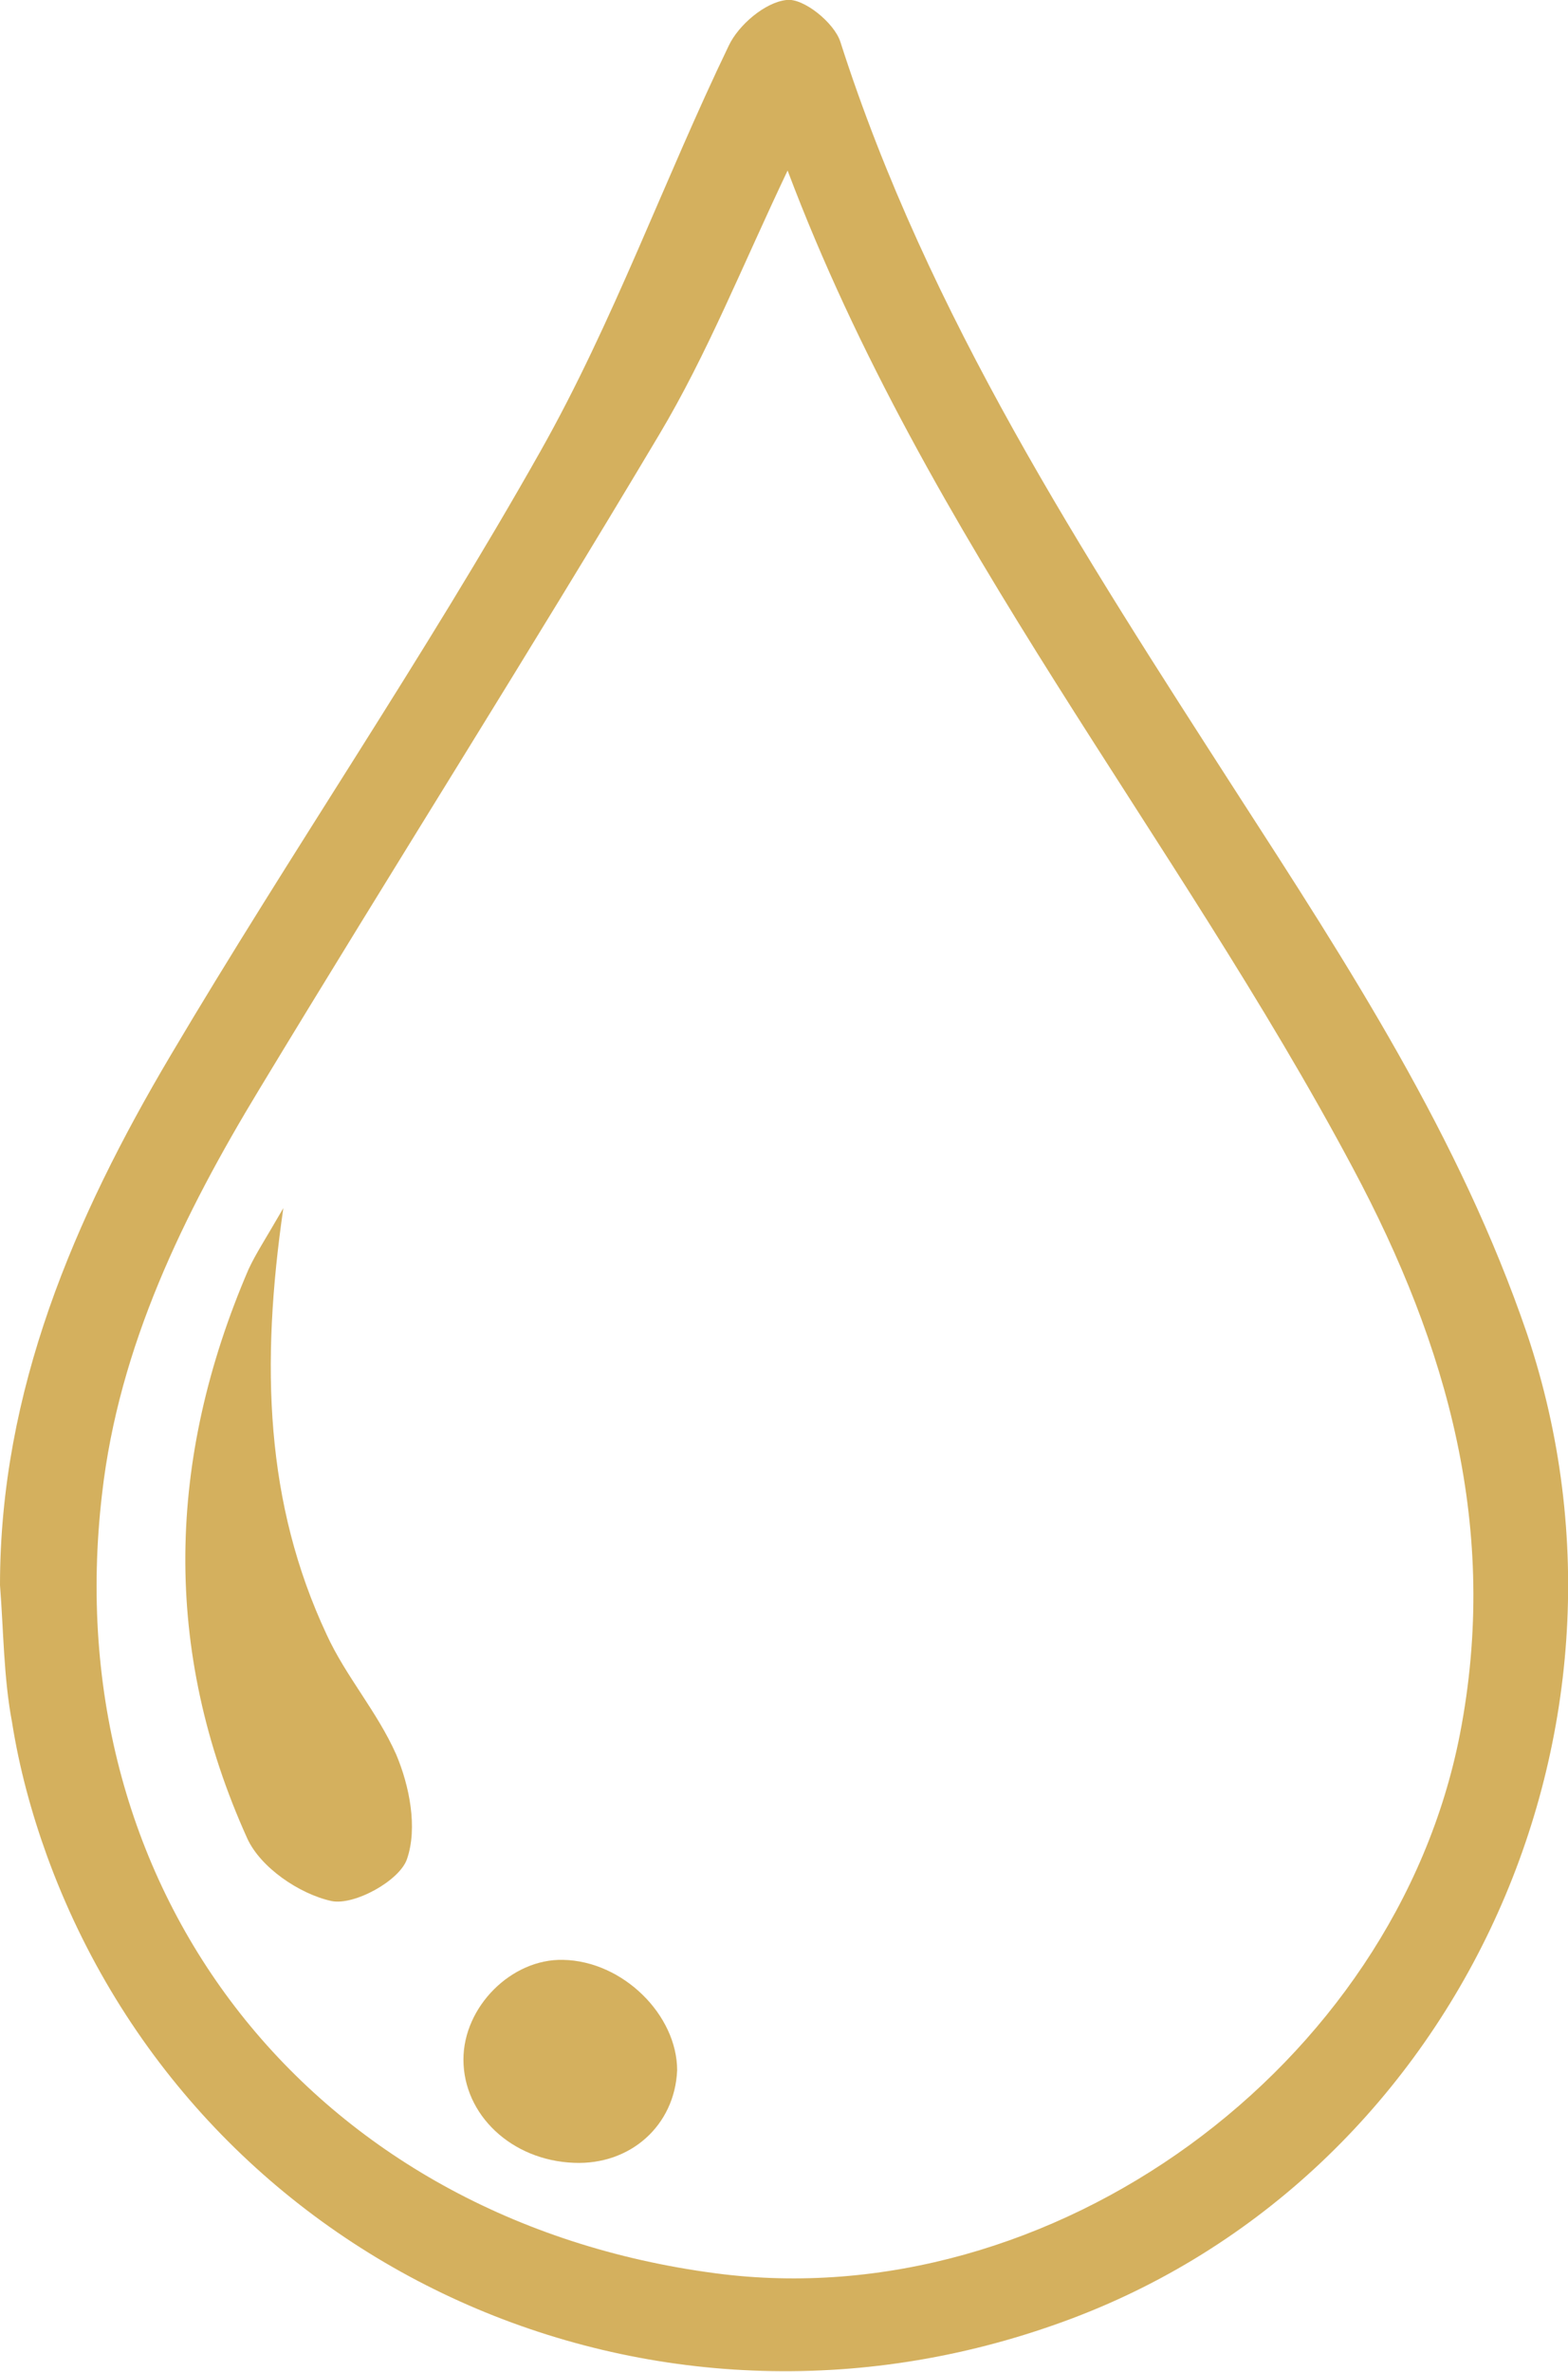 <svg xml:space="preserve" style="enable-background:new 0 0 130.6 197.5;" viewBox="0 0 130.6 197.5" y="0px" x="0px" xmlns:xlink="http://www.w3.org/1999/xlink" xmlns="http://www.w3.org/2000/svg" id="Layer_2_1_" version="1.1">
<style type="text/css">
	.st0{fill:#D4B05E;}
</style>
<g>
	<path d="M127.2,111.1C121.6,94.7,112.3,80.4,103,66C90.2,46.1,77.3,26.3,70,3.5c-0.5-1.6-3.1-3.7-4.5-3.5
		c-1.8,0.2-4,2.1-4.8,3.8c-5.4,11.2-9.6,23-15.7,33.8C35.3,54.8,24.2,71,14.2,87.9C6.2,101.4,0,115.8,0,132c0.3,3.8,0.3,7.7,1,11.4
		c0.6,3.8,1.6,7.5,2.9,11.1c12.3,33.9,49.5,51.2,83.9,39.1C120.8,182.1,138.5,144.8,127.2,111.1z M121.6,144.4
		c-5.4,27.7-34,48.6-62,44.9c-33.5-4.4-55-31.6-51.1-64.9c1.4-12.3,6.8-23.3,13.1-33.7c11-18.2,22.4-36.2,33.3-54.5
		c4-6.7,6.9-14,10.7-22c11.6,30.8,32.3,55.3,47.1,83.1C120.6,112.1,124.9,127.4,121.6,144.4z" class="st0"></path>
	<path d="M27.2,136.1c-5.1-10.9-5.5-22.4-3.6-35.5c-1.5,2.6-2.3,3.8-2.9,5.1c-6.8,15.8-7.2,31.7-0.1,47.4
		c1.1,2.4,4.3,4.6,7,5.2c1.9,0.4,5.7-1.7,6.3-3.5c0.9-2.6,0.2-6.1-0.9-8.7C31.4,142.5,28.8,139.6,27.2,136.1z" class="st0"></path>
	<path d="M46.9,163.2c-4.3-0.1-8.3,3.9-8.3,8.3c0,4.6,4,8.4,9.2,8.6c4.7,0.2,8.4-3.1,8.6-7.7
		C56.4,167.8,51.9,163.3,46.9,163.2z" class="st0"></path>
</g>
</svg>
